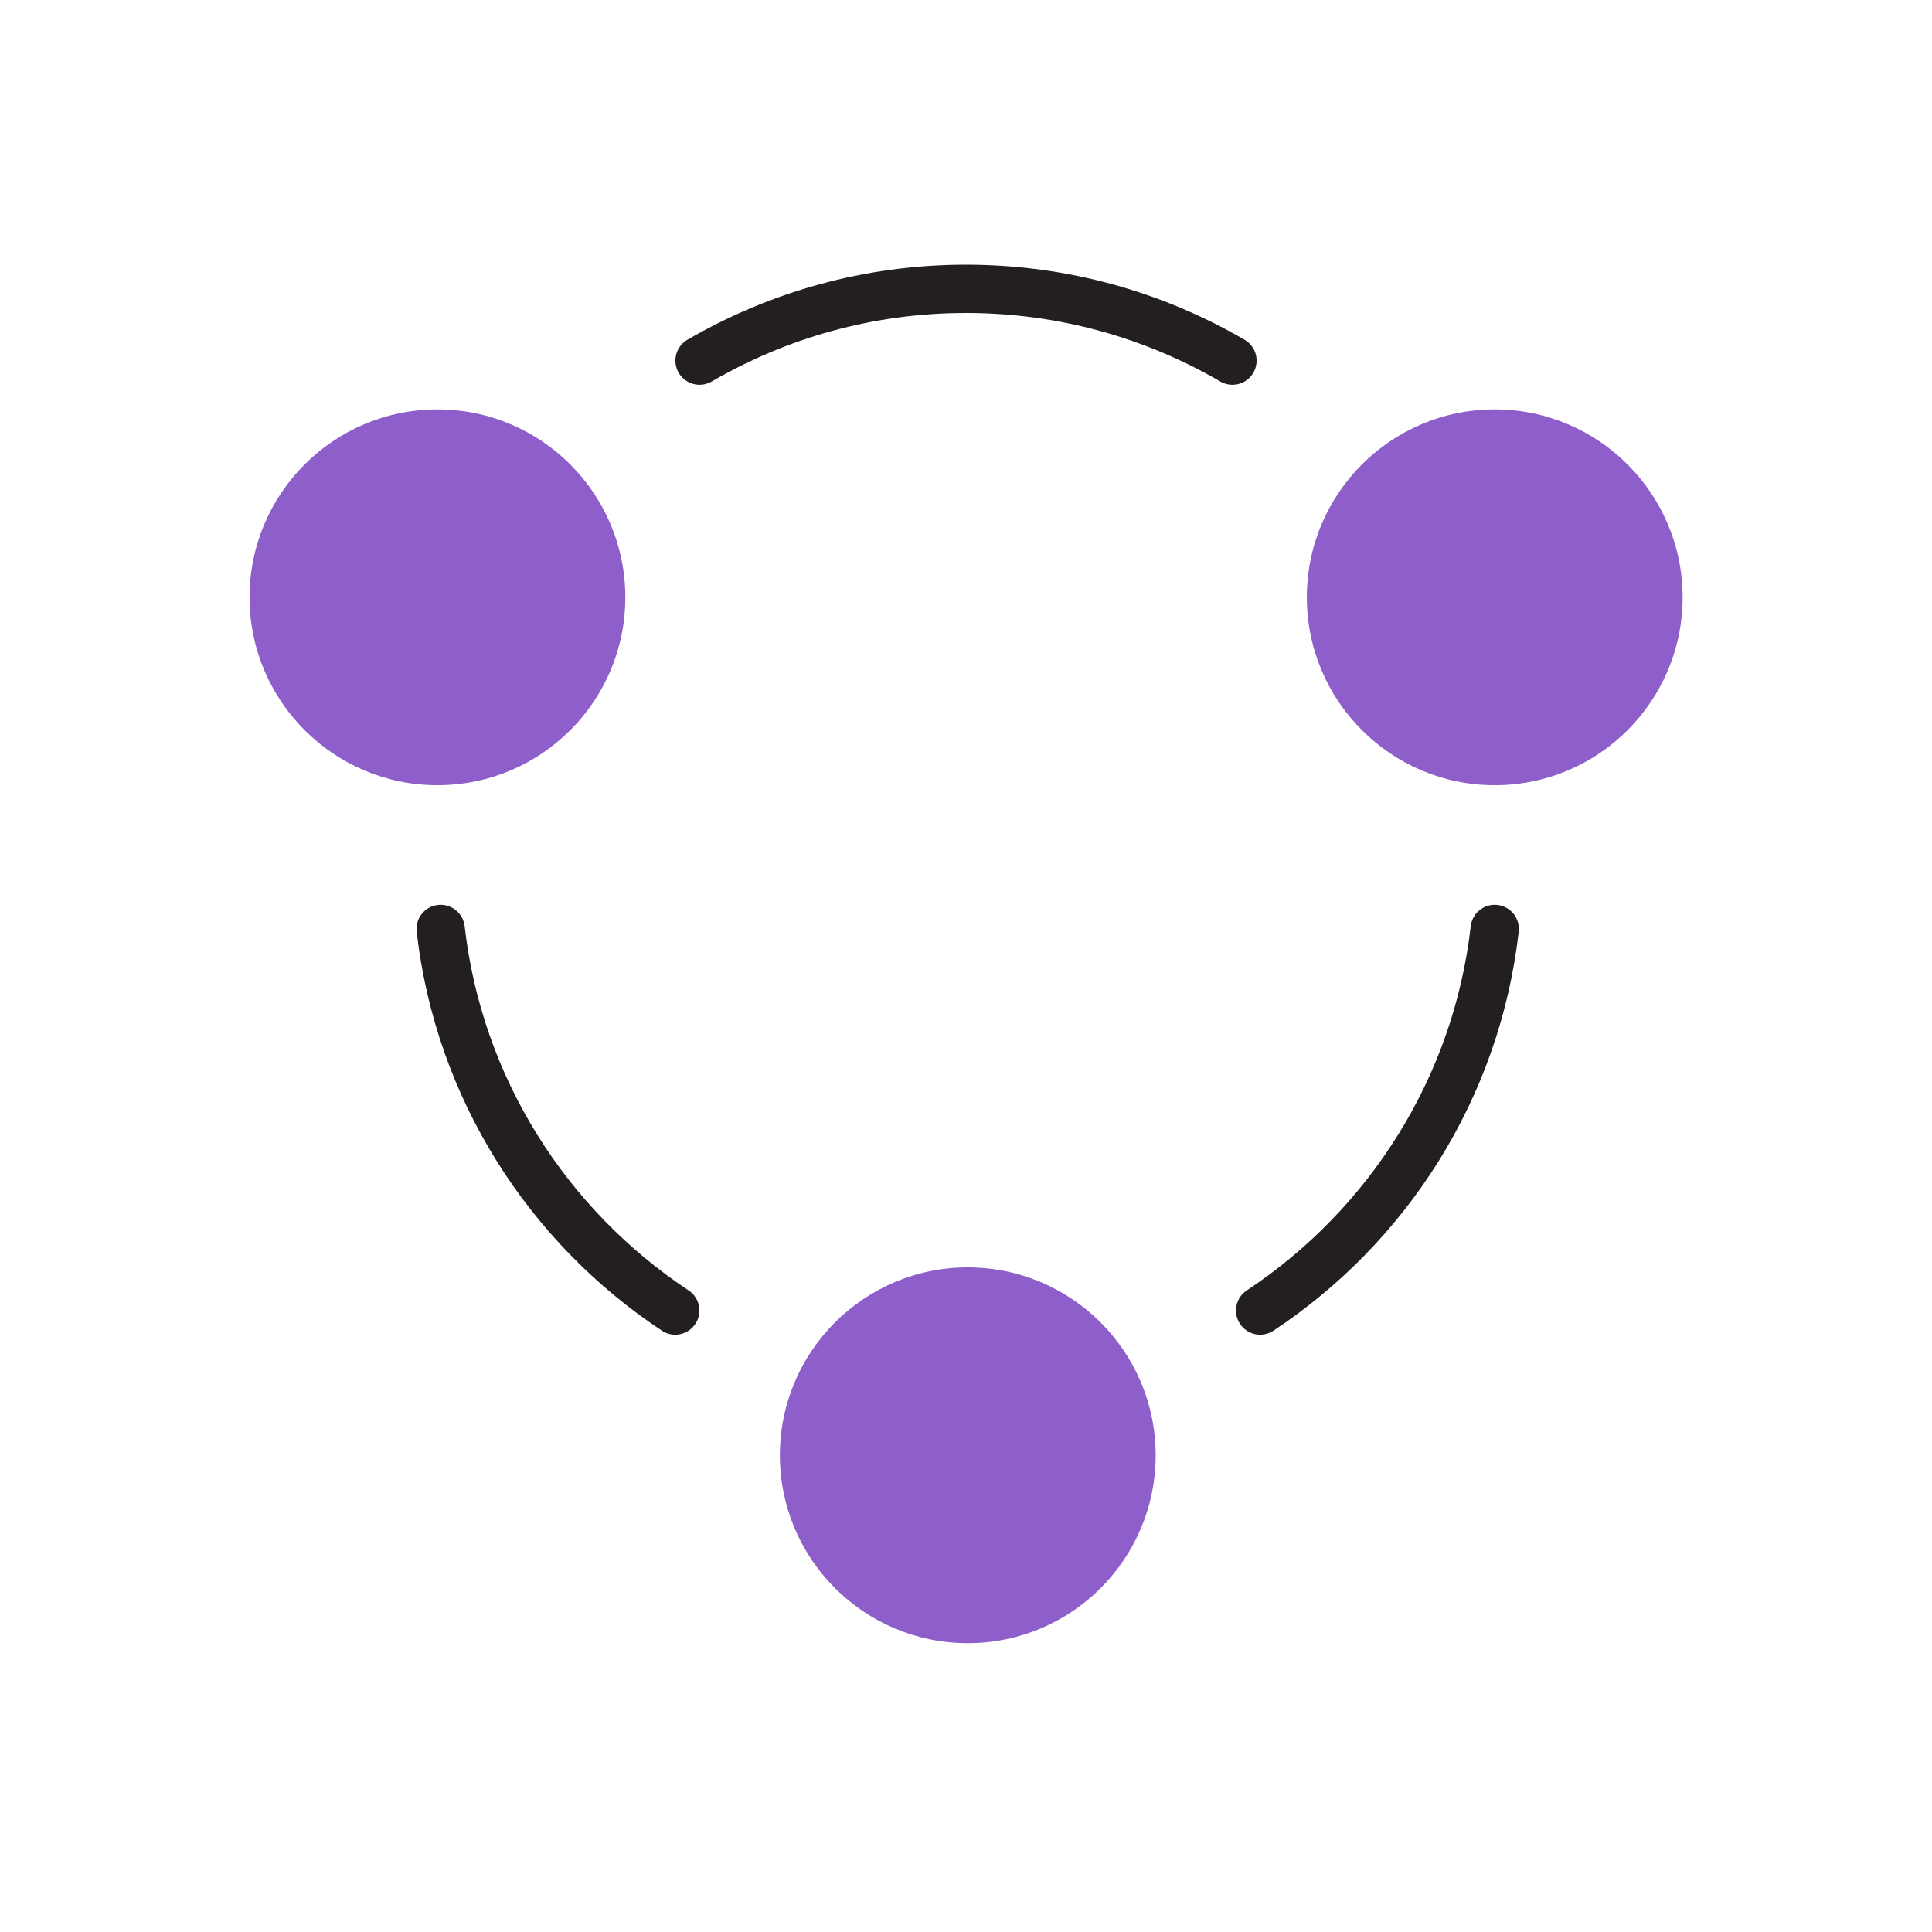 <?xml version="1.0" encoding="UTF-8"?>
<svg id="uuid-0598b367-26ac-4c22-b83e-30019ad4fda3" data-name="Layer 1" xmlns="http://www.w3.org/2000/svg" viewBox="0 0 120 120">
  <defs>
    <style>
      .uuid-ed9766aa-fb05-4f15-87ee-a849fa007023 {
        fill: #8e5eca;
        stroke-width: 0px;
      }

      .uuid-f22c65d2-ec89-433b-a84e-d611ff00fcba {
        fill: none;
        stroke: #231f20;
        stroke-linecap: round;
        stroke-linejoin: round;
        stroke-width: 3px;
      }
    </style>
  </defs>
  <path class="uuid-f22c65d2-ec89-433b-a84e-d611ff00fcba" d="M76.55,22.4c-4.86-2.83-10.51-4.46-16.55-4.46s-11.68,1.63-16.55,4.46"/>
  <path class="uuid-ed9766aa-fb05-4f15-87ee-a849fa007023" d="M38.84,37.1c0,6.45-5.23,11.67-11.67,11.67s-11.67-5.23-11.67-11.67,5.23-11.67,11.67-11.67,11.67,5.23,11.67,11.67Z"/>
  <path class="uuid-ed9766aa-fb05-4f15-87ee-a849fa007023" d="M104.51,37.1c0,6.45-5.23,11.67-11.67,11.67s-11.67-5.23-11.67-11.67,5.23-11.67,11.67-11.67,11.67,5.23,11.67,11.67Z"/>
  <path class="uuid-ed9766aa-fb05-4f15-87ee-a849fa007023" d="M71.78,90.39c0,6.45-5.23,11.67-11.67,11.67s-11.67-5.23-11.67-11.67,5.23-11.67,11.67-11.67,11.67,5.23,11.67,11.67Z"/>
  <path class="uuid-f22c65d2-ec89-433b-a84e-d611ff00fcba" d="M78.27,81.4c7.91-5.24,13.44-13.8,14.57-23.7-1.13,9.9-6.65,18.46-14.57,23.7"/>
  <path class="uuid-f22c65d2-ec89-433b-a84e-d611ff00fcba" d="M41.94,81.4c-7.91-5.24-13.44-13.8-14.57-23.7,1.13,9.9,6.65,18.46,14.57,23.7"/>
</svg>